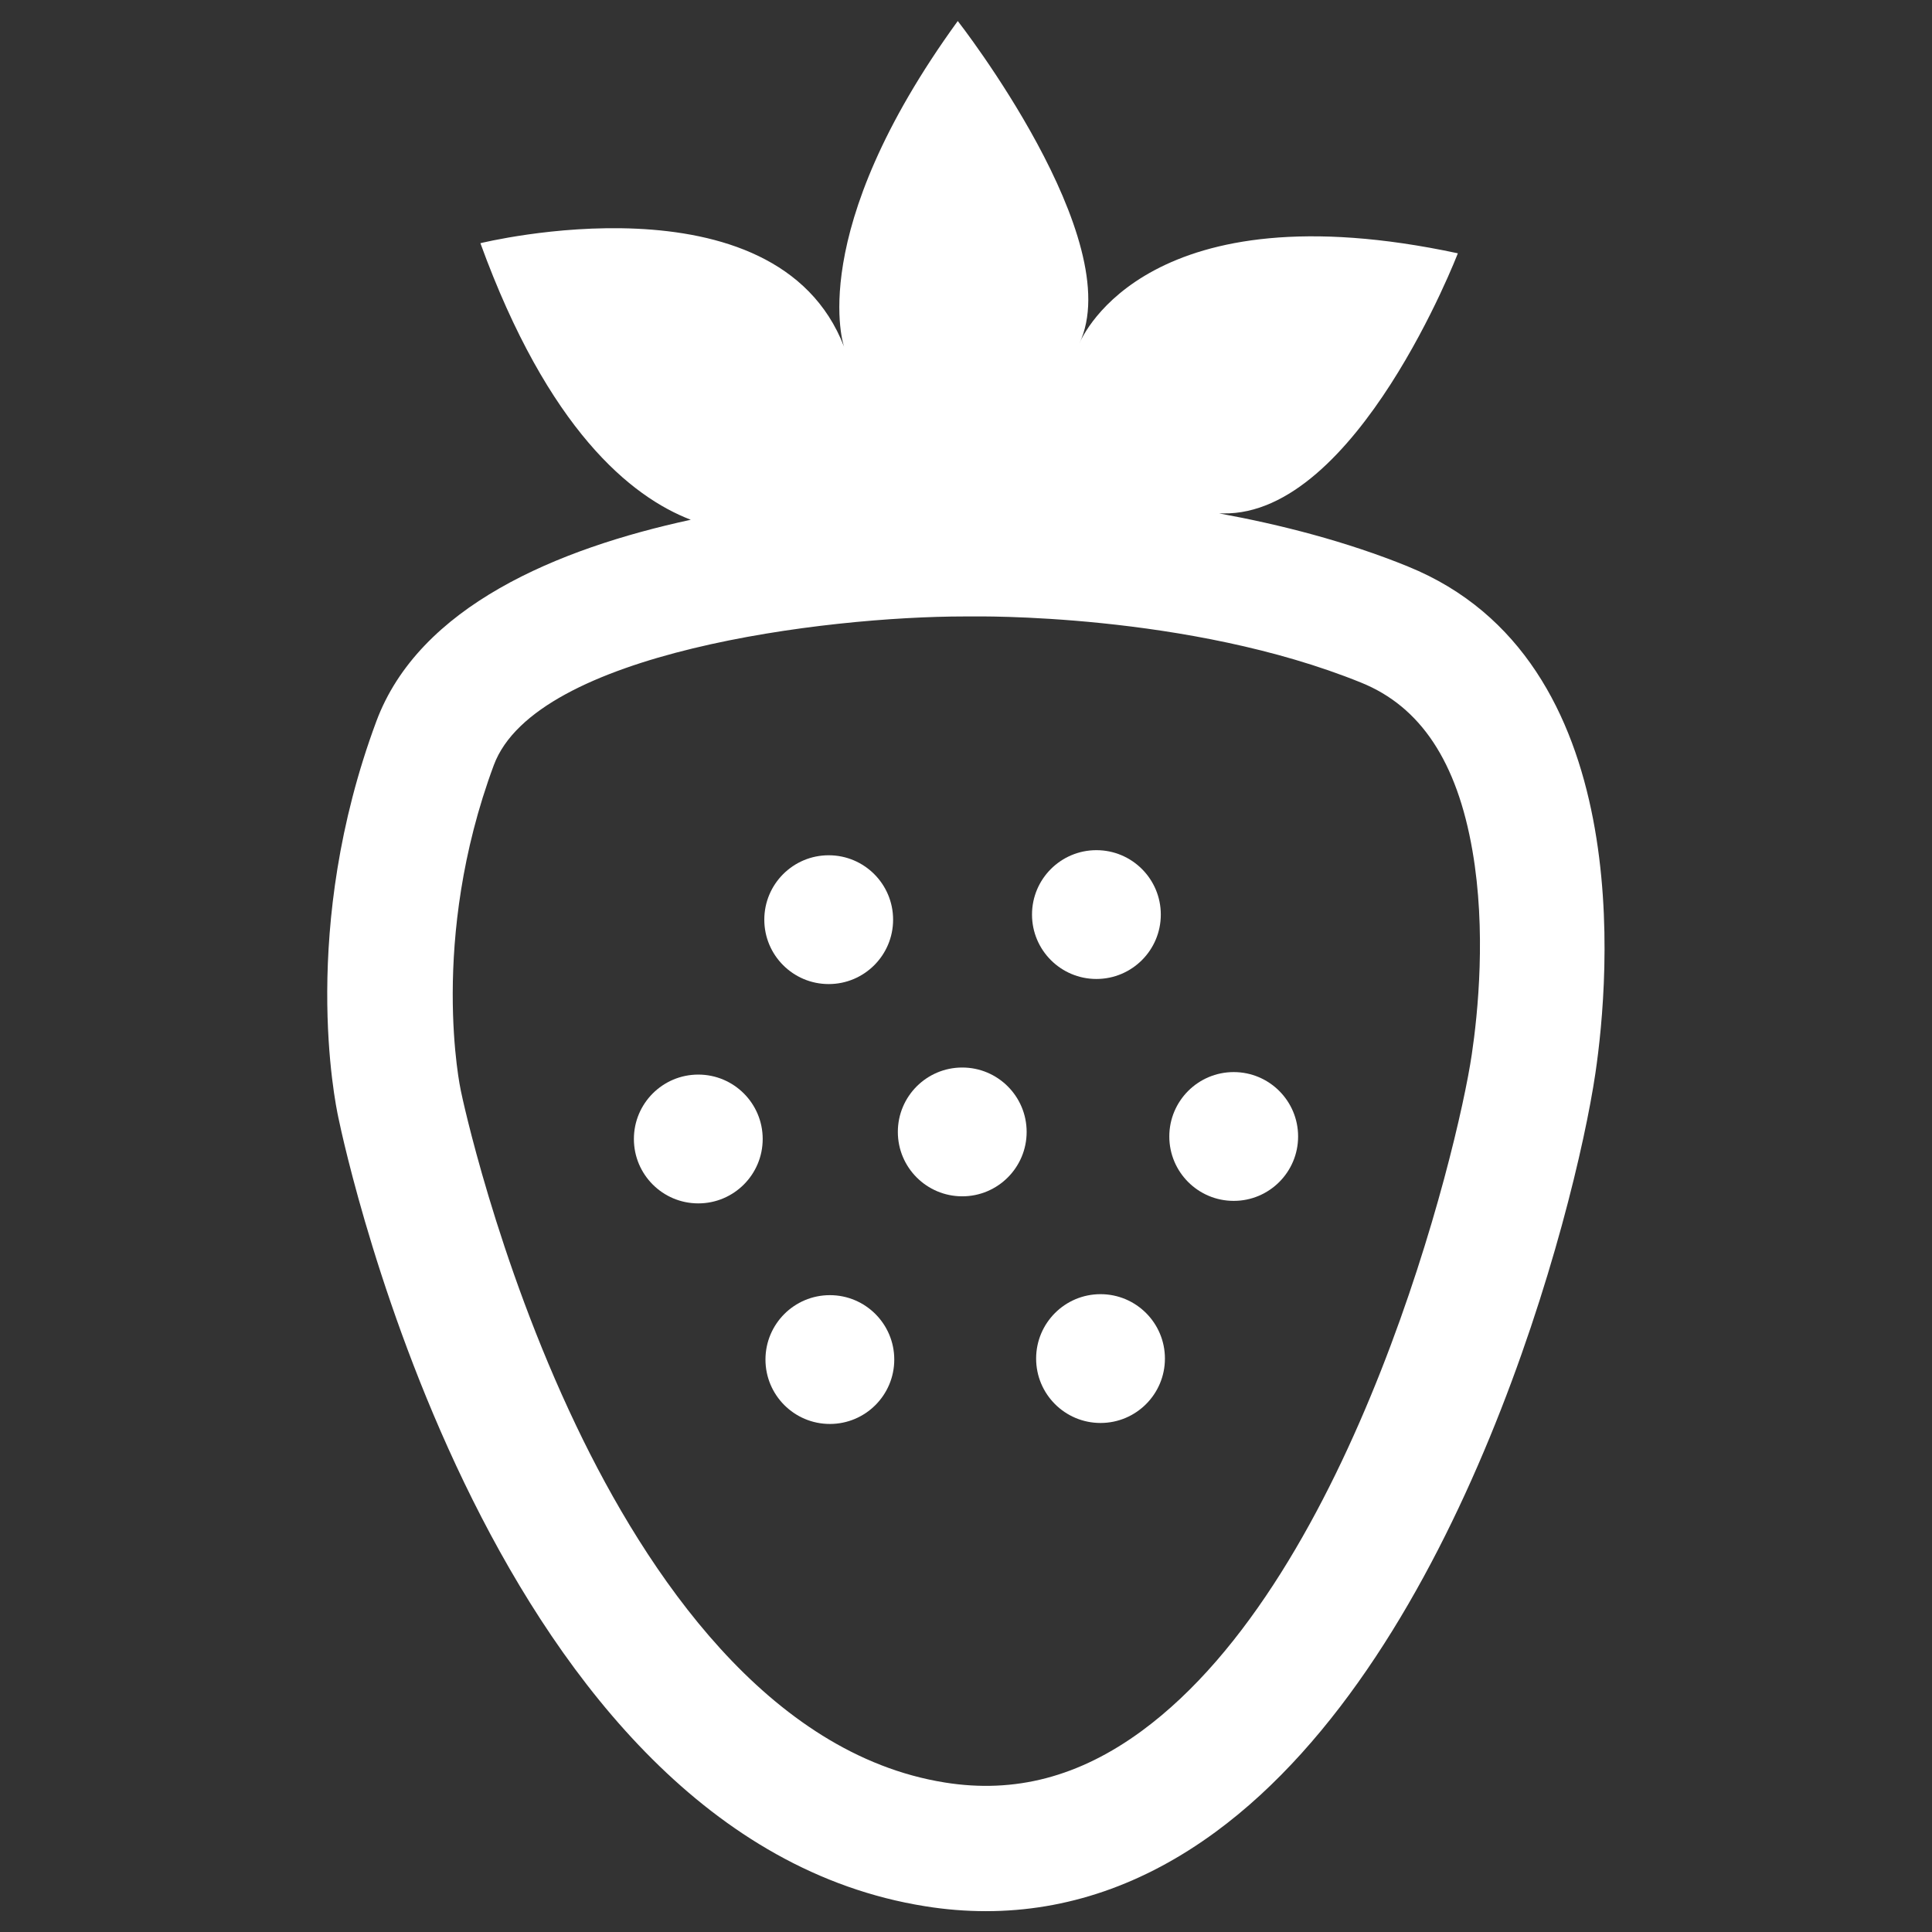 <?xml version="1.0" encoding="UTF-8"?>
<svg xmlns="http://www.w3.org/2000/svg" version="1.1" viewBox="0 0 216 216">
  <rect x="0" y="0" width="216" height="216" fill="#333333" stroke="none"/>
  <defs>
    <style>
      .cls-1, .cls-2 {
        stroke: #fff;
      }

      .cls-1, .cls-2, .cls-3, .cls-4 {
        fill: none;
        stroke-miterlimit: 10;
      }

      .cls-1, .cls-3 {
        stroke-width: 13px;
      }

      .cls-2 {
        stroke-width: 12px;
      }

      .cls-5 {
        fill: #231f20;
      }

      .cls-5, .cls-6 {
        stroke-width: 0px;
      }

      .cls-3, .cls-4 {
        stroke: #231f20;
      }

      .cls-4 {
        stroke-width: 10px;
      }

      .cls-6 {
        fill: #fff;
      }

      .cls-7 {
        display: none;
      }
    </style>
  </defs>
  <g id="Layer_1" data-name="Layer 1" class="cls-7">
    <g>
      <path class="cls-1" d="M159.52,29.42L29.45,159.61c16.65,16.66,39.67,26.97,65.09,26.97,50.82,0,92.02-41.2,92.02-92.02,0-25.45-10.33-48.48-27.03-65.14Z"/>
      <path class="cls-1" d="M139.06,50.22l-88.82,88.9c11.37,11.38,27.09,18.42,44.45,18.42,34.7,0,62.83-28.13,62.83-62.83,0-17.38-7.05-33.11-18.46-44.48Z"/>
      <rect class="cls-6" x="107.61" y="100.09" width="13.36" height="29.07" rx="6.52" ry="6.52" transform="translate(-47.58 114.38) rotate(-45)"/>
      <rect class="cls-6" x="82.48" y="116.88" width="13.36" height="29.07" rx="6.52" ry="6.52"/>
      <rect class="cls-6" x="123.04" y="75.49" width="13.36" height="29.07" rx="6.52" ry="6.52" transform="translate(39.69 219.75) rotate(-90)"/>
    </g>
  </g>
  <g id="Layer_2" data-name="Layer 2" class="cls-7">
    <path class="cls-3" d="M195.11,108c0,48.11-39,87.11-87.11,87.11S20.89,156.11,20.89,108,59.89,20.89,108,20.89s87.11,39,87.11,87.11ZM108,20.89c-48.11,0-87.11,39-87.11,87.11s39,87.11,87.11,87.11,87.11-39,87.11-87.11S156.11,20.89,108,20.89ZM108,20.89c-48.11,0-87.11,39-87.11,87.11s39,87.11,87.11,87.11,87.11-39,87.11-87.11S156.11,20.89,108,20.89Z"/>
    <circle class="cls-5" cx="175.7" cy="107.99" r="5.29"/>
    <path class="cls-4" d="M50.84,61.7s-37.46,6.86-25.88-52.28c0,0,53.37,14.72,25.88,52.28Z"/>
    <path class="cls-4" d="M46.74,67.56s-16.01,25.59-38.33-9.03c0,0,34.52-24.99,38.33,9.03Z"/>
    <circle class="cls-5" cx="135.55" cy="170.06" r="5.29"/>
    <circle class="cls-5" cx="165.42" cy="73.08" r="5.29"/>
    <circle class="cls-5" cx="154.91" cy="95.62" r="5.29"/>
    <circle class="cls-5" cx="163.66" cy="147.65" r="5.29"/>
    <circle class="cls-5" cx="140.8" cy="143.9" r="5.29"/>
    <circle class="cls-5" cx="154.52" cy="122.82" r="5.29"/>
    <line class="cls-4" x1="50.07" y1="63.5" x2="66.62" y2="83.92"/>
    <path class="cls-4" d="M45.56,87.12s24.28,7.81,28.63-24.4"/>
  </g>
  <g id="Layer_2_copy" data-name="Layer 2 copy" class="cls-7">
    <g>
      <path class="cls-6" d="M108,14.39c-17.54,0-33.97,4.85-48.01,13.28.87,1.52,1.63,3.13,2.22,4.83.93,2.67,1.42,5.41,1.49,8.2,12.72-8.4,27.94-13.31,44.3-13.31,44.45,0,80.61,36.16,80.61,80.61s-36.16,80.61-80.61,80.61S27.39,152.45,27.39,108c0-9.22,1.58-18.07,4.44-26.33-.04,0-.08,0-.13,0-4.15,0-8.26-1.31-12.29-3.92-3.25,9.49-5.02,19.67-5.02,30.25,0,51.61,41.99,93.61,93.61,93.61s93.61-41.99,93.61-93.61S159.61,14.39,108,14.39Z"/>
      <path class="cls-6" d="M28.88,16.07c6.76,2.67,18.15,8.31,22.78,17.23,2.67-2.02,5.45-3.89,8.33-5.62C50.74,11.52,27.38,4.9,26.29,4.6l-5.2-1.43-1.04,5.29c-3.11,15.88-3.06,28.7.11,38.34,3.12-1.09,6.49-1.91,9.86-2.08-2.57-6.89-2.97-16.56-1.14-28.65Z"/>
      <path class="cls-6" d="M48.79,55.83c.95,2.03,1.7,4.33,2.23,6.9l2.93-2.38,2.11,2.61c5.28-7.72,7.83-15.16,7.64-22.25-4.32,2.85-8.35,6.11-12.04,9.72-.75,1.76-1.71,3.56-2.87,5.4Z"/>
      <path class="cls-6" d="M52.77,35.81c1.53,4.43,1.15,9.32-1.11,14.62,3.69-3.61,7.72-6.87,12.04-9.72-.08-2.79-.56-5.53-1.49-8.2-.59-1.7-1.35-3.3-2.22-4.83-2.88,1.73-5.66,3.6-8.33,5.62.42.81.81,1.64,1.11,2.51Z"/>
      <path class="cls-6" d="M30.02,44.71c.94,2.52,2.17,4.66,3.69,6.4,1.41-1.84,2.88-3.62,4.42-5.34-2.61-.91-5.36-1.2-8.11-1.06Z"/>
      <path class="cls-6" d="M50.1,71.47l-3.7-4.56c-1.47-.05-3.17-.21-5-.57-.97,1.15-2.55,2.74-4.58,3.89-1.95,3.65-3.61,7.48-4.98,11.43h0c9.62-.07,16.01-7.22,18.25-10.2Z"/>
      <path class="cls-6" d="M45.74,56.86c.89.07,1.69.08,2.34.07.25-.37.48-.73.71-1.1-.25-.54-.52-1.07-.8-1.57-.76.85-1.52,1.72-2.25,2.6Z"/>
      <path class="cls-6" d="M15.48,59.98c2.61-1.48,5.91-3.07,9.24-4.12-1.91-2.61-3.43-5.63-4.56-9.06-7.5,2.63-13.56,6.87-14.68,7.68l-3.84,2.78,2.57,3.98c4.92,7.63,10,13.15,15.2,16.51,1.12-3.26,2.41-6.43,3.86-9.51-2.54-1.95-5.15-4.7-7.79-8.26Z"/>
      <path class="cls-6" d="M31.83,81.67c1.37-3.96,3.04-7.78,4.98-11.43-1.47.83-3.16,1.42-5.04,1.44-2.67,0-5.53-1.16-8.5-3.44-1.45,3.08-2.75,6.26-3.86,9.51,4.03,2.61,8.14,3.92,12.29,3.92.04,0,.08,0,.13,0Z"/>
      <path class="cls-6" d="M45.74,56.86c.73-.88,1.48-1.75,2.25-2.6-2.07-3.69-4.91-6.36-8.53-7.96-.44-.19-.88-.37-1.32-.52-1.54,1.72-3.01,3.51-4.42,5.34.23.27.46.55.71.8,3.57,3.62,8.08,4.69,11.32,4.95Z"/>
      <path class="cls-6" d="M45.74,56.86c-1.72,2.09-3.33,4.27-4.84,6.53.23.88.44,1.81.61,2.82-.03.04-.07.09-.11.13,1.82.35,3.53.52,5,.57l-.21-.26,4.84-3.92c-.54-2.57-1.28-4.86-2.23-6.9-.23.36-.46.73-.71,1.1-.65.02-1.45,0-2.34-.07Z"/>
      <path class="cls-6" d="M31.11,54.69c.84-1.21,1.71-2.4,2.61-3.57-1.52-1.75-2.75-3.89-3.69-6.4-3.37.17-6.74.99-9.86,2.08,1.12,3.43,2.64,6.45,4.56,9.06,2.18-.69,4.36-1.14,6.38-1.17Z"/>
      <path class="cls-6" d="M40.9,63.39c1.51-2.26,3.12-4.44,4.84-6.53-3.24-.26-7.75-1.33-11.32-4.95-.25-.25-.48-.53-.71-.8-.9,1.17-1.77,2.36-2.61,3.57,1.57-.02,3.04.19,4.32.76,2.57,1.14,4.39,3.82,5.48,7.94Z"/>
      <path class="cls-6" d="M53.7,66.26l-1.96.36s-.05,0-.08.01c.02.13.04.25.05.38l.19,1.73-.92,1.48c-.06.09-.35.56-.88,1.26l8.23,10.15c.59-.26,1.18-.56,1.76-.93,2.17-1.39,3.98-3.42,5.43-6.07l-9.45-11.66c-.39.56-.77,1.13-1.19,1.69l-1.18,1.61Z"/>
      <path class="cls-6" d="M51.74,66.61l1.96-.36,1.18-1.61c.41-.57.8-1.13,1.19-1.69l-2.11-2.61-2.93,2.38c.26,1.24.47,2.54.64,3.9.03,0,.07-.01.08-.01Z"/>
      <path class="cls-6" d="M51.9,68.74l-.19-1.73c-.01-.13-.03-.25-.05-.38-.38.06-1.92.3-4.19.3-.34,0-.7,0-1.07-.02l3.7,4.56c.53-.7.83-1.17.88-1.26l.92-1.48Z"/>
      <path class="cls-6" d="M46.4,66.91c.37.01.73.02,1.07.02,2.27,0,3.81-.24,4.19-.3-.16-1.36-.38-2.66-.64-3.9l-4.84,3.92.21.26Z"/>
      <path class="cls-6" d="M62.74,87.07l-4.42-5.45c-5.46,2.44-11.2.75-11.26.73l-3.03,9.53c.24.08,3.39,1.06,7.77,1.06,3.93,0,8.85-.79,13.54-3.75,7.49-4.73,12.14-13.41,13.82-25.8l-9.91-1.34c-.69,5.11-1.94,9.3-3.73,12.56l4.99,6.16-7.77,6.3Z"/>
      <path class="cls-6" d="M60.08,80.69c-.58.37-1.17.67-1.76.93l4.42,5.45,7.77-6.3-4.99-6.16c-1.46,2.65-3.27,4.68-5.43,6.07Z"/>
      <path class="cls-2" d="M156.71,145.06s-22.74,32.3-55.27,21.97"/>
      <line class="cls-2" x1="169.17" y1="124.66" x2="163.24" y2="134.62"/>
    </g>
  </g>
  <g id="Layer_4" data-name="Layer 4">
    <path class="cls-6" d="M157.43,63.34c-6.94-2.82-14.29-4.69-21.12-5.94.14,0,.29,0,.42,0,14.96.28,26.26-29.08,26.26-29.08-34.41-7.37-41.88,9.02-42.33,10.11,5.56-11.6-13.58-36.08-13.58-36.08-17.22,23.72-12.71,36.42-12.71,36.42-7.62-19.76-40.66-11.58-40.66-11.58,7.58,20.84,16.83,28.35,23.52,30.92-14.88,3.22-30.37,9.66-35.16,22.55-8.59,23.11-4.62,42.53-4.24,44.29.85,4.11,17.33,80.48,65.6,88.17,2.29.37,4.56.55,6.8.55,9.04,0,17.66-2.97,25.68-8.86,27.41-20.12,40.15-69.21,42.46-84.83,1.57-10.66,4.71-46.23-20.95-56.64ZM164.54,117.93c-1.59,10.79-13.17,58.17-36.89,75.59-6.99,5.13-14.18,7.02-22,5.77-19.82-3.16-33.36-23.42-41.22-39.87-9-18.82-12.85-37.17-12.88-37.35l-.03-.14c-.04-.17-3.6-16.78,3.69-36.39,4.7-12.63,37.08-16.62,52.65-16.62.2,0,.4,0,.59,0h.1s.11,0,.11,0c.23,0,24.19-.44,43.52,7.4,6.65,2.69,10.72,8.84,12.44,18.78,1.55,8.93.62,18.15-.08,22.84Z"/>
    <g>
      <circle class="cls-6" cx="92.65" cy="102.82" r="7.2"/>
      <circle class="cls-6" cx="122.58" cy="102.25" r="7.2"/>
      <circle class="cls-6" cx="107.58" cy="126.55" r="7.2"/>
      <circle class="cls-6" cx="92.78" cy="152" r="7.2"/>
      <circle class="cls-6" cx="123.04" cy="151.89" r="7.2"/>
      <circle class="cls-6" cx="137.93" cy="127.06" r="7.2"/>
      <circle class="cls-6" cx="78.07" cy="127.34" r="7.2"/>
    </g>
  </g>
</svg>